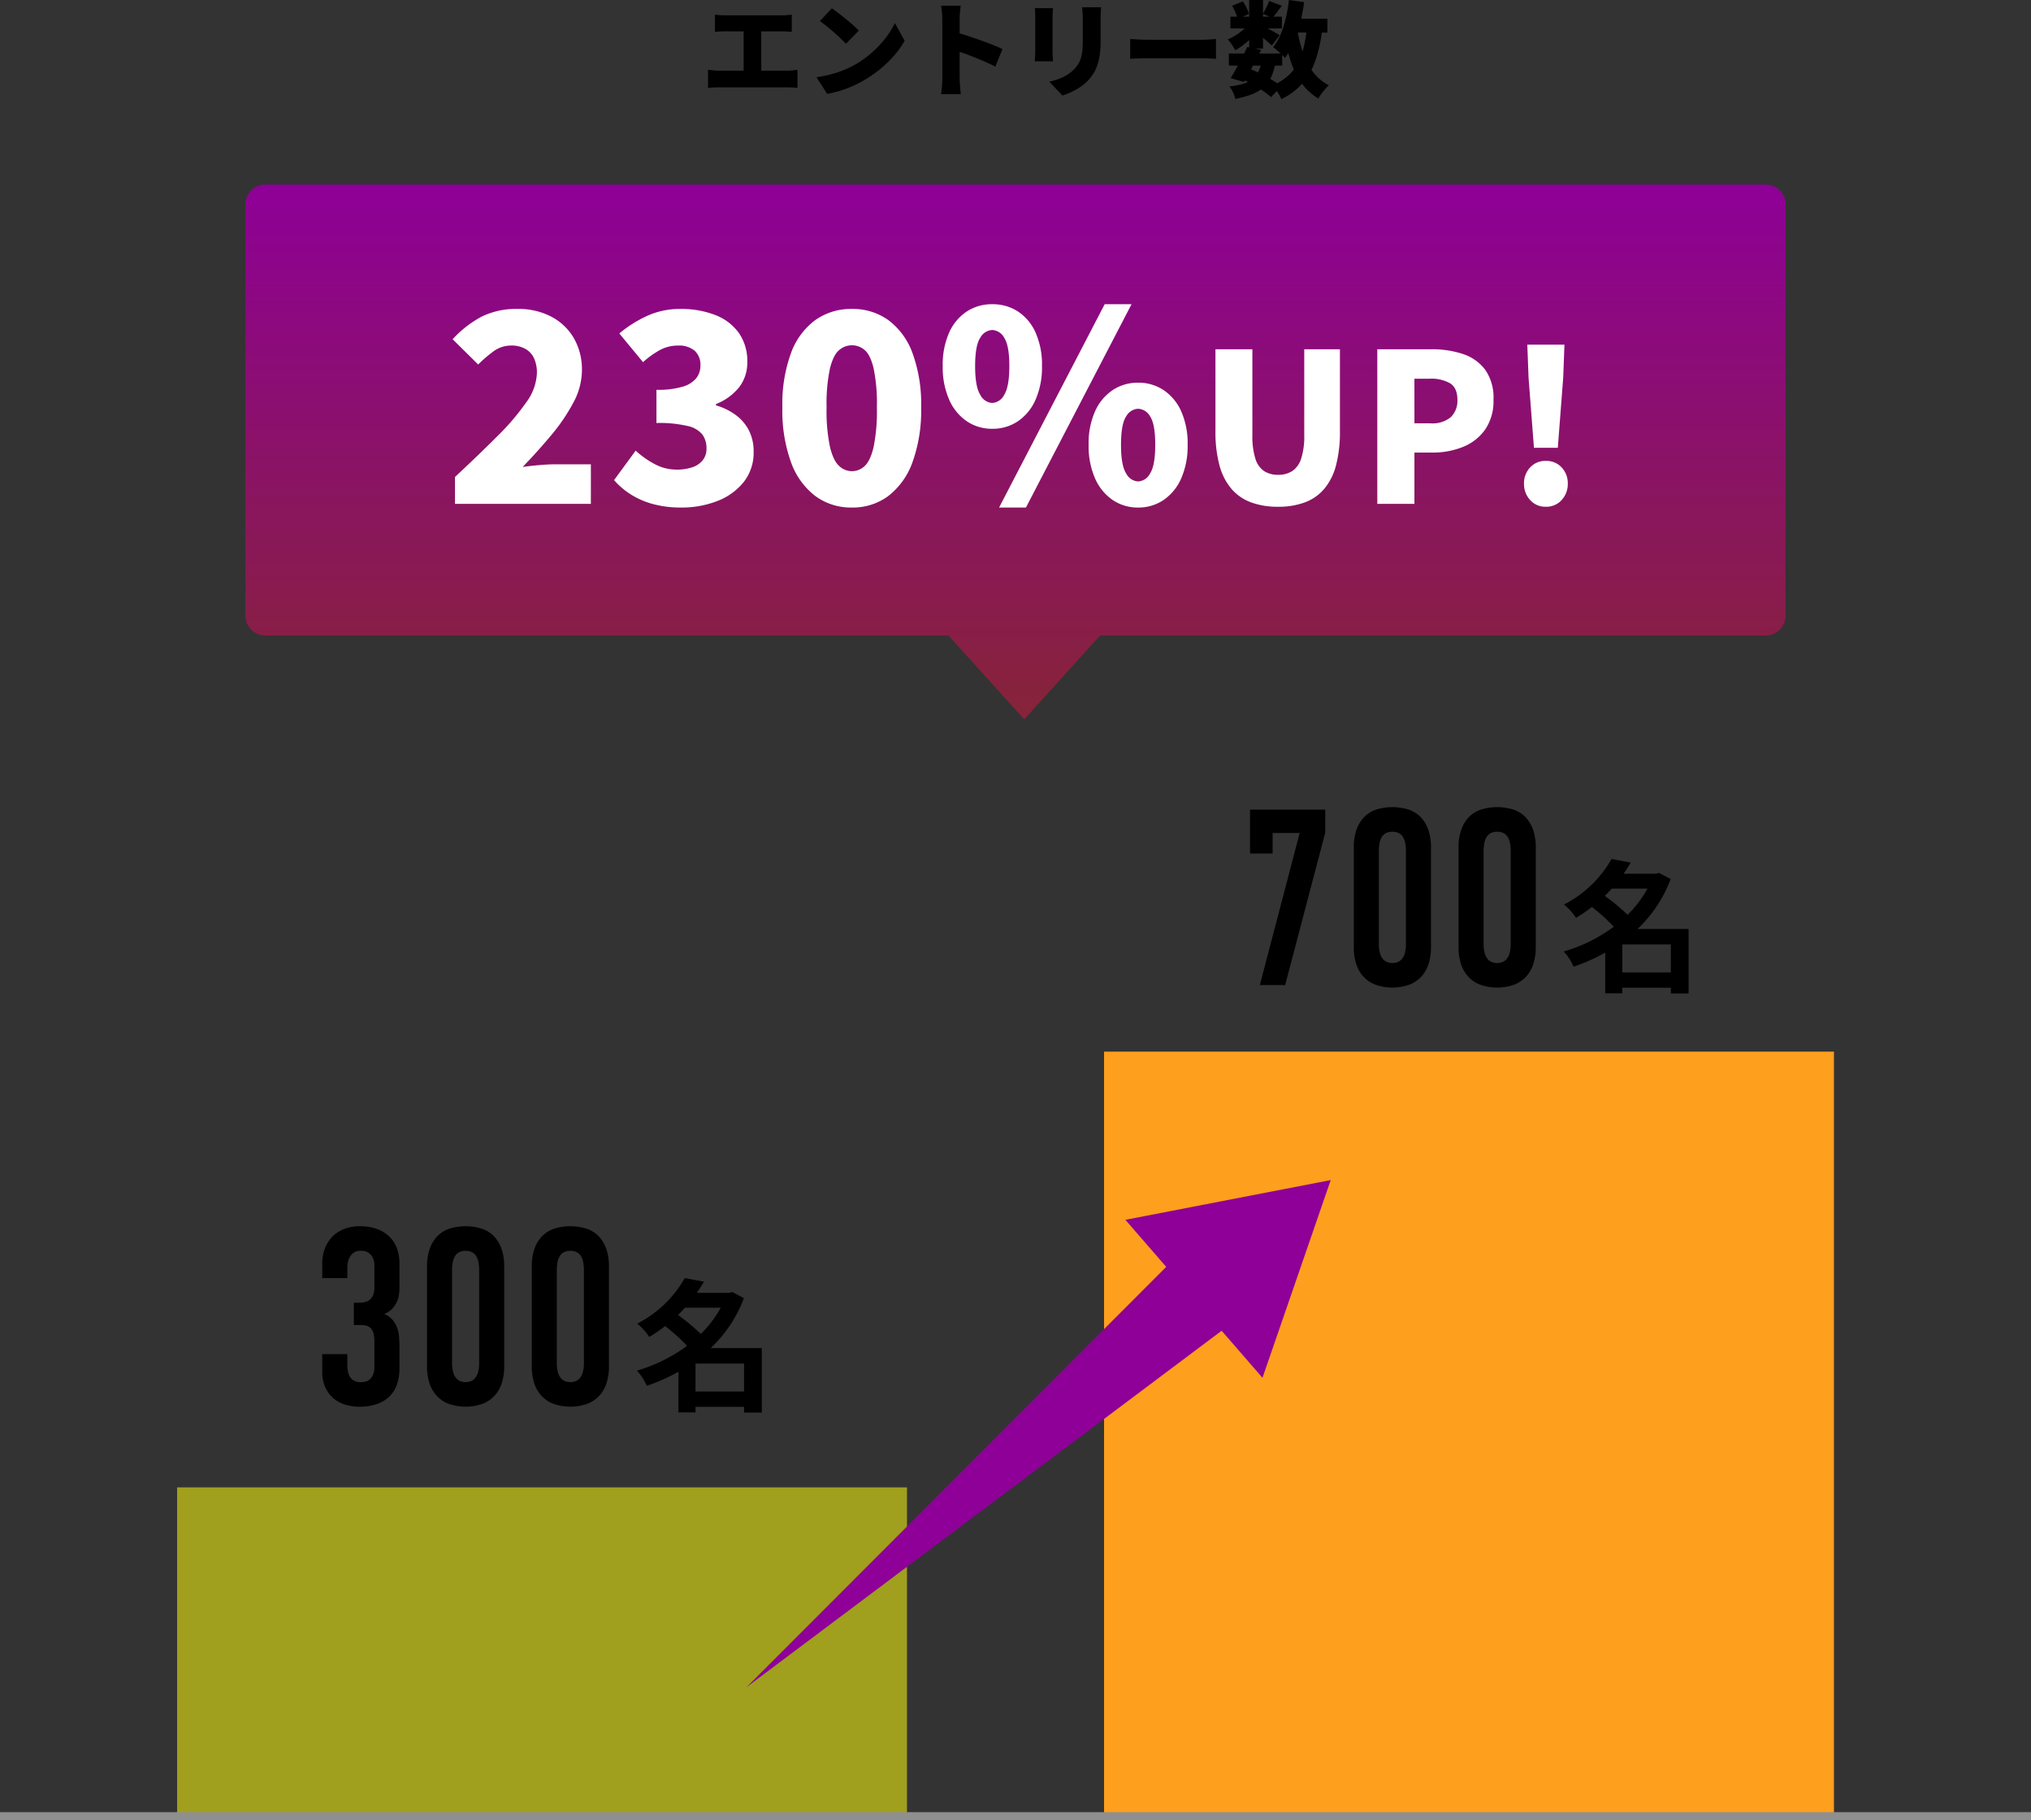 <svg xmlns="http://www.w3.org/2000/svg" xmlns:xlink="http://www.w3.org/1999/xlink" width="509" height="456.101" viewBox="0 0 509 456.101">
  <rect x="0" y="0" width="509" height="456.101" fill="#333333" stroke="none"/>
  <defs>
    <linearGradient id="linear-gradient" x1="0.5" x2="0.5" y2="1" gradientUnits="objectBoundingBox">
      <stop offset="0" stop-color="#8e0097"/>
      <stop offset="1" stop-color="#872438"/>
    </linearGradient>
  </defs>
  <g id="グループ_418" data-name="グループ 418" transform="translate(-405.5 -7073.744)">
    <rect id="長方形_55" data-name="長方形 55" width="182.922" height="191.076" transform="translate(682.195 7337.269)" fill="#ff9f1e"/>
    <rect id="長方形_56" data-name="長方形 56" width="182.922" height="81.89" transform="translate(449.883 7446.456)" fill="#a19f1e"/>
    <g id="グループ_331" data-name="グループ 331" transform="translate(195.046 -32.667)">
      <path id="パス_142" data-name="パス 142" d="M39.728,196.171a9.968,9.968,0,0,1,.6-3.454,8.853,8.853,0,0,1,1.759-2.92,8.182,8.182,0,0,1,2.952-2.041A10.7,10.7,0,0,1,49.212,187a12.767,12.767,0,0,1,3.863.565,8.846,8.846,0,0,1,3.14,1.727,7.911,7.911,0,0,1,2.1,2.92,10.48,10.48,0,0,1,.754,4.146v6.155a12.468,12.468,0,0,1-.125,1.664,6.387,6.387,0,0,1-.534,1.79,6.631,6.631,0,0,1-1.162,1.7,5.413,5.413,0,0,1-2.01,1.319,5.166,5.166,0,0,1,2.137,1.507,6.894,6.894,0,0,1,1.13,2.009,8.873,8.873,0,0,1,.471,2.23q.095,1.163.094,2.167v5.653a12.021,12.021,0,0,1-.691,4.27,7.656,7.656,0,0,1-2.011,3.015,8.563,8.563,0,0,1-3.171,1.79,13.406,13.406,0,0,1-4.114.6,12.35,12.35,0,0,1-3.517-.5,8.271,8.271,0,0,1-2.983-1.57,7.8,7.8,0,0,1-2.073-2.732,9.446,9.446,0,0,1-.785-4.052v-4.333h6.281v2.889a7.774,7.774,0,0,0,.125,1.351,4.318,4.318,0,0,0,.472,1.35,2.715,2.715,0,0,0,1.036,1.036,3.538,3.538,0,0,0,1.821.409,4.586,4.586,0,0,0,1.162-.157,2.471,2.471,0,0,0,1.067-.6,3.421,3.421,0,0,0,.784-1.162,4.674,4.674,0,0,0,.316-1.853v-6.407a8.362,8.362,0,0,0-.188-1.915,3.205,3.205,0,0,0-.6-1.287,2.282,2.282,0,0,0-1.036-.723,4.785,4.785,0,0,0-1.569-.22H47.642v-5.589h1.444a5.067,5.067,0,0,0,1.665-.252,2.647,2.647,0,0,0,1.161-.755,3.307,3.307,0,0,0,.66-1.193,5.409,5.409,0,0,0,.22-1.633V196.8a4.117,4.117,0,0,0-.818-2.576,3.187,3.187,0,0,0-2.7-1.067,2.835,2.835,0,0,0-1.57.407,3.179,3.179,0,0,0-1,1.037,4.426,4.426,0,0,0-.534,1.35,6.351,6.351,0,0,0-.157,1.35V200H39.728Z" transform="translate(251.491 7226.688)"/>
      <path id="パス_143" data-name="パス 143" d="M73.771,231.468a8.034,8.034,0,0,1-3.015-2.1,8.526,8.526,0,0,1-1.759-3.2,13.6,13.6,0,0,1-.565-3.989V197.113a13.332,13.332,0,0,1,.659-4.4,8.7,8.7,0,0,1,1.885-3.171,7.515,7.515,0,0,1,3.015-1.915,13.763,13.763,0,0,1,8.228,0,7.521,7.521,0,0,1,3.015,1.915,8.714,8.714,0,0,1,1.884,3.171,13.308,13.308,0,0,1,.659,4.4v25.059a13.6,13.6,0,0,1-.565,3.989,8.526,8.526,0,0,1-1.759,3.2,8.049,8.049,0,0,1-3.015,2.1,12.838,12.838,0,0,1-8.668,0m5.59-5.621a2.6,2.6,0,0,0,1.1-.754,3.9,3.9,0,0,0,.754-1.476,8.46,8.46,0,0,0,.283-2.387V197.992a10.144,10.144,0,0,0-.188-2.041,4.468,4.468,0,0,0-.6-1.538,2.587,2.587,0,0,0-1.068-.942,3.931,3.931,0,0,0-3.078,0,2.574,2.574,0,0,0-1.067.942,4.45,4.45,0,0,0-.6,1.538,10.074,10.074,0,0,0-.189,2.041V221.23A8.423,8.423,0,0,0,75,223.617a3.892,3.892,0,0,0,.754,1.476,2.59,2.59,0,0,0,1.1.754,3.7,3.7,0,0,0,2.512,0" transform="translate(249.04 7226.688)"/>
      <path id="パス_144" data-name="パス 144" d="M102.475,231.468a8.034,8.034,0,0,1-3.015-2.1,8.527,8.527,0,0,1-1.759-3.2,13.6,13.6,0,0,1-.565-3.989V197.113a13.332,13.332,0,0,1,.659-4.4,8.7,8.7,0,0,1,1.885-3.171,7.514,7.514,0,0,1,3.015-1.915,13.763,13.763,0,0,1,8.228,0,7.521,7.521,0,0,1,3.015,1.915,8.714,8.714,0,0,1,1.884,3.171,13.308,13.308,0,0,1,.659,4.4v25.059a13.6,13.6,0,0,1-.565,3.989,8.527,8.527,0,0,1-1.759,3.2,8.049,8.049,0,0,1-3.015,2.1,12.838,12.838,0,0,1-8.668,0m5.59-5.621a2.6,2.6,0,0,0,1.1-.754,3.905,3.905,0,0,0,.754-1.476,8.46,8.46,0,0,0,.283-2.387V197.992a10.144,10.144,0,0,0-.188-2.041,4.468,4.468,0,0,0-.6-1.538,2.587,2.587,0,0,0-1.068-.942,3.931,3.931,0,0,0-3.078,0,2.574,2.574,0,0,0-1.067.942,4.45,4.45,0,0,0-.6,1.538,10.075,10.075,0,0,0-.189,2.041V221.23a8.423,8.423,0,0,0,.284,2.387,3.892,3.892,0,0,0,.754,1.476,2.59,2.59,0,0,0,1.1.754,3.7,3.7,0,0,0,2.512,0" transform="translate(246.589 7226.688)"/>
      <path id="パス_145" data-name="パス 145" d="M157.249,234.9H152.8v-1.436H140.629v1.4h-4.27V224.672a46,46,0,0,1-7.933,3.518,13.624,13.624,0,0,0-2.477-3.8,39.88,39.88,0,0,0,12.563-6.21,49.825,49.825,0,0,0-5.491-4.954,36.834,36.834,0,0,1-3.985,2.728,14.872,14.872,0,0,0-3.015-3.337A28.681,28.681,0,0,0,137.938,201.2l4.81.9c-.538.935-1.148,1.867-1.794,2.8H149.1l.717-.216,2.944,1.544a33.243,33.243,0,0,1-8.328,12.527h12.814ZM138.01,208.627c-.574.611-1.149,1.221-1.759,1.831a50.684,50.684,0,0,1,5.707,4.738,28.169,28.169,0,0,0,4.989-6.569Zm14.788,14H140.63v7H152.8Z" transform="translate(244.129 7225.475)"/>
    </g>
    <g id="グループ_332" data-name="グループ 332" transform="translate(226.147 -30.378)">
      <path id="パス_146" data-name="パス 146" d="M121.982,307.365,232.592,196.608l14.607,16.83Z" transform="translate(244.467 7219.533)" fill="#8e0097"/>
      <path id="パス_147" data-name="パス 147" d="M300.462,221.4l17.1-49.549L266.1,181.808Z" transform="translate(195.29 7227.981)" fill="#8e0097"/>
    </g>
    <g id="グループ_330" data-name="グループ 330" transform="translate(195 33.345)">
      <path id="パス_138" data-name="パス 138" d="M312.844.688V6.465L302.8,44.652h-6.344l9.987-38.124h-6.784V11.68H294V.688Z" transform="translate(229.779 7242.597)"/>
      <path id="パス_139" data-name="パス 139" d="M327.771,44.468a8.034,8.034,0,0,1-3.015-2.1,8.528,8.528,0,0,1-1.759-3.2,13.6,13.6,0,0,1-.565-3.989V10.113a13.332,13.332,0,0,1,.659-4.4,8.7,8.7,0,0,1,1.885-3.171A7.514,7.514,0,0,1,327.991.629a13.763,13.763,0,0,1,8.228,0,7.52,7.52,0,0,1,3.015,1.915,8.713,8.713,0,0,1,1.884,3.171,13.308,13.308,0,0,1,.659,4.4V35.172a13.6,13.6,0,0,1-.565,3.989,8.527,8.527,0,0,1-1.759,3.2,8.049,8.049,0,0,1-3.015,2.1,12.838,12.838,0,0,1-8.668,0m5.59-5.621a2.6,2.6,0,0,0,1.1-.754,3.906,3.906,0,0,0,.754-1.476,8.46,8.46,0,0,0,.283-2.387V10.992a10.143,10.143,0,0,0-.188-2.041,4.469,4.469,0,0,0-.6-1.538,2.587,2.587,0,0,0-1.068-.942,3.931,3.931,0,0,0-3.078,0,2.573,2.573,0,0,0-1.067.942,4.45,4.45,0,0,0-.6,1.538,10.074,10.074,0,0,0-.189,2.041V34.23A8.423,8.423,0,0,0,329,36.617a3.892,3.892,0,0,0,.754,1.476,2.59,2.59,0,0,0,1.1.754,3.7,3.7,0,0,0,2.512,0" transform="translate(227.351 7242.655)"/>
      <path id="パス_140" data-name="パス 140" d="M356.475,44.468a8.034,8.034,0,0,1-3.015-2.1,8.527,8.527,0,0,1-1.759-3.2,13.6,13.6,0,0,1-.565-3.989V10.113a13.332,13.332,0,0,1,.659-4.4,8.7,8.7,0,0,1,1.885-3.171A7.514,7.514,0,0,1,356.7.629a13.763,13.763,0,0,1,8.228,0,7.521,7.521,0,0,1,3.015,1.915,8.714,8.714,0,0,1,1.884,3.171,13.308,13.308,0,0,1,.659,4.4V35.172a13.6,13.6,0,0,1-.565,3.989,8.527,8.527,0,0,1-1.759,3.2,8.049,8.049,0,0,1-3.015,2.1,12.838,12.838,0,0,1-8.668,0m5.59-5.621a2.6,2.6,0,0,0,1.1-.754,3.905,3.905,0,0,0,.754-1.476,8.46,8.46,0,0,0,.283-2.387V10.992a10.143,10.143,0,0,0-.188-2.041,4.468,4.468,0,0,0-.6-1.538,2.587,2.587,0,0,0-1.068-.942,3.931,3.931,0,0,0-3.078,0,2.574,2.574,0,0,0-1.067.942,4.45,4.45,0,0,0-.6,1.538,10.074,10.074,0,0,0-.189,2.041V34.23a8.423,8.423,0,0,0,.284,2.387,3.893,3.893,0,0,0,.754,1.476,2.59,2.59,0,0,0,1.1.754,3.7,3.7,0,0,0,2.512,0" transform="translate(224.9 7242.655)"/>
      <path id="パス_141" data-name="パス 141" d="M411.249,47.9H406.8V46.466H394.629v1.4h-4.27V37.672a46,46,0,0,1-7.933,3.518,13.625,13.625,0,0,0-2.477-3.8,39.88,39.88,0,0,0,12.563-6.21,49.824,49.824,0,0,0-5.491-4.954,36.833,36.833,0,0,1-3.985,2.728,14.871,14.871,0,0,0-3.015-3.337A28.681,28.681,0,0,0,391.938,14.2l4.81.9c-.538.935-1.148,1.867-1.794,2.8H403.1l.717-.216,2.944,1.544a33.243,33.243,0,0,1-8.328,12.527h12.814ZM392.01,21.627c-.574.611-1.149,1.221-1.759,1.831a50.687,50.687,0,0,1,5.707,4.738,28.168,28.168,0,0,0,4.989-6.569Zm14.788,14H394.63v7H406.8Z" transform="translate(222.44 7241.443)"/>
    </g>
    <path id="線_46" data-name="線 46" d="M509,1H0V-1H509Z" transform="translate(405.5 7528.845)" fill="#8f8f8f"/>
    <g id="グループ_333" data-name="グループ 333" transform="translate(137 5126)">
      <path id="合体_3" data-name="合体 3" d="M176.186,112.981H5a5,5,0,0,1-5-5V5A5,5,0,0,1,5,0H381a5,5,0,0,1,5,5V107.98a5,5,0,0,1-5,5H214.2L195.193,134Z" transform="translate(330 1994)" fill="url(#linear-gradient)"/>
    </g>
    <path id="パス_587" data-name="パス 587" d="M-75.335-18.59q.52.078,1.274.13t1.352.052h14.092q.6,0,1.274-.052t1.274-.13v4.316q-.624-.052-1.3-.091t-1.248-.039H-72.709q-.6,0-1.352.039t-1.274.091Zm7.2,16.432V-16.2h4.42v14.04Zm-8.918-2.626q.65.1,1.365.169t1.339.065h17.134A12.149,12.149,0,0,0-55.8-4.628q.663-.078,1.157-.156v4.55q-.572-.078-1.326-.1t-1.248-.026H-74.347q-.6,0-1.313.026t-1.391.1Zm31.018-15.392q.676.468,1.586,1.157t1.885,1.482q.975.793,1.846,1.56a19.106,19.106,0,0,1,1.443,1.391l-3.224,3.3q-.52-.572-1.326-1.339t-1.742-1.586q-.936-.819-1.846-1.547t-1.612-1.222ZM-49.881-2.912a28.673,28.673,0,0,0,3.653-.728,28.229,28.229,0,0,0,3.263-1.092,23.522,23.522,0,0,0,2.808-1.352,25.26,25.26,0,0,0,4.264-3.081,26.664,26.664,0,0,0,3.367-3.614,20.579,20.579,0,0,0,2.3-3.7l2.444,4.446a22.493,22.493,0,0,1-2.574,3.627A28.837,28.837,0,0,1-33.8-5.044a30.321,30.321,0,0,1-4.1,2.86,29.379,29.379,0,0,1-2.86,1.469,27.785,27.785,0,0,1-3.172,1.2,23.564,23.564,0,0,1-3.276.767Zm31.538.312V-17.446q0-.78-.078-1.716a13.262,13.262,0,0,0-.234-1.664h4.914q-.078.728-.169,1.586A17.018,17.018,0,0,0-14-17.446V-2.6q0,.338.039,1.053t.117,1.5q.078.78.13,1.378h-4.94q.13-.832.221-1.976T-18.343-2.6Zm3.406-11.544q1.3.338,2.938.871t3.3,1.131q1.664.6,3.107,1.17t2.327,1.014L-5.057-5.564Q-6.149-6.136-7.436-6.7t-2.6-1.092q-1.313-.533-2.574-.988t-2.327-.819Zm36.374-6.292q-.026.572-.065,1.261t-.039,1.547q0,.754,0,1.807t0,2.093q0,1.04,0,1.768A24.075,24.075,0,0,1,21.112-8.5a14.137,14.137,0,0,1-.637,2.678,10.073,10.073,0,0,1-1,2.08,10.93,10.93,0,0,1-1.339,1.69A11.009,11.009,0,0,1,16.146-.4,16.968,16.968,0,0,1,13.871.858a20.211,20.211,0,0,1-2.106.832l-3.3-3.484A15.44,15.44,0,0,0,12.038-3a9.952,9.952,0,0,0,2.717-1.963,8.084,8.084,0,0,0,1.066-1.417,6.209,6.209,0,0,0,.637-1.56,11.412,11.412,0,0,0,.312-1.9q.091-1.053.091-2.4,0-.754,0-1.768t0-2q0-.988,0-1.612,0-.858-.052-1.547t-.13-1.261ZM9.4-20.2q-.026.494-.065.923t-.039,1.131v8.84q0,.494.039,1.2T9.4-6.89H4.823q.026-.39.078-1.118t.052-1.326v-8.814q0-.364-.026-.962T4.849-20.2ZM28.743-12.48q.52.026,1.339.078t1.677.078q.858.026,1.482.026H47.047q.884,0,1.755-.078t1.443-.1v4.966q-.494-.026-1.443-.091T47.047-7.67H33.241q-1.118,0-2.405.052t-2.093.1ZM53.469-8.84H66.833v3.016H53.469Zm.39-9.23h12.9v2.938h-12.9Zm4.212,7.592,3.484.728q-.676,1.378-1.443,2.834T58.6-4.121q-.741,1.339-1.391,2.4l-3.3-.962q.65-1.014,1.391-2.353T56.771-7.8Q57.5-9.23,58.071-10.478Zm3.562,3.822,3.458.26A13.29,13.29,0,0,1,64-2.782a7.646,7.646,0,0,1-1.924,2.5,10.07,10.07,0,0,1-2.912,1.677,24.749,24.749,0,0,1-4.082,1.131A6.691,6.691,0,0,0,54.5.845,7.547,7.547,0,0,0,53.6-.6a16.476,16.476,0,0,0,4.147-.884,5.59,5.59,0,0,0,2.548-1.859A8.169,8.169,0,0,0,61.633-6.656Zm1.95-15.366L66.755-20.8q-.676.858-1.274,1.664t-1.092,1.378L62-18.8q.416-.676.871-1.586A15.023,15.023,0,0,0,63.583-22.022Zm-5.018-.234h3.458v12.168H58.565ZM54.3-20.8l2.678-1.118a12.889,12.889,0,0,1,.923,1.612,7.567,7.567,0,0,1,.585,1.56L55.627-17.5a6.951,6.951,0,0,0-.494-1.6A16.406,16.406,0,0,0,54.3-20.8Zm4.368,4.238,2.418,1.482a13.748,13.748,0,0,1-1.651,2.015A21.233,21.233,0,0,1,57.3-11.154a18.671,18.671,0,0,1-2.223,1.508q-.312-.6-.845-1.417a7.312,7.312,0,0,0-1.053-1.313,12.541,12.541,0,0,0,2.08-1.079,15.51,15.51,0,0,0,1.95-1.469A8.315,8.315,0,0,0,58.669-16.562Zm3.068.676q.364.156.988.494l1.339.728q.715.39,1.3.728t.845.52l-1.976,2.574q-.364-.364-.91-.845t-1.157-.988q-.611-.507-1.183-.975t-1.014-.78Zm6.708-1.69h9.724v3.484H68.445Zm.078-4.68,3.822.546a51.56,51.56,0,0,1-1.04,5.343,32.245,32.245,0,0,1-1.586,4.784,17.823,17.823,0,0,1-2.184,3.835,8.029,8.029,0,0,0-.832-.871q-.546-.507-1.131-1.014t-1-.819a12.706,12.706,0,0,0,1.872-3.185,25.759,25.759,0,0,0,1.3-4.069A38.329,38.329,0,0,0,68.523-22.256Zm4.5,6.864,3.874.338a37.558,37.558,0,0,1-1.677,7.787,17.744,17.744,0,0,1-3.224,5.8,16.319,16.319,0,0,1-5.369,4.043,10.2,10.2,0,0,0-.559-1.105Q65.689.806,65.26.156a8.013,8.013,0,0,0-.793-1.04,12.841,12.841,0,0,0,4.654-3.2,13.132,13.132,0,0,0,2.678-4.8A29.34,29.34,0,0,0,73.021-15.392Zm-2.392.52a34.321,34.321,0,0,0,1.443,5.863,17.313,17.313,0,0,0,2.522,4.823,11.465,11.465,0,0,0,3.939,3.3,9.8,9.8,0,0,0-.923.949Q77.1.65,76.648,1.274a10.852,10.852,0,0,0-.741,1.144,13.832,13.832,0,0,1-4.342-4.03,20.979,20.979,0,0,1-2.7-5.655A52.541,52.541,0,0,1,67.2-14.326ZM56.615-2.444l2.028-2.574a31.7,31.7,0,0,1,3.029,1.339q1.521.767,2.821,1.573A20.526,20.526,0,0,1,66.651-.6L64.025,2.08A16.964,16.964,0,0,0,62.049.533q-1.2-.819-2.6-1.6A28.385,28.385,0,0,0,56.615-2.444Z" transform="translate(660 7096)"/>
    <path id="パス_588" data-name="パス 588" d="M-140.471,0V-6.732q5.94-5.544,10.593-10.2a60.476,60.476,0,0,0,7.293-8.547,13.156,13.156,0,0,0,2.64-7.26,8.533,8.533,0,0,0-.759-3.828,5.224,5.224,0,0,0-2.211-2.31,7.062,7.062,0,0,0-3.432-.792,7.429,7.429,0,0,0-4.521,1.485,33.411,33.411,0,0,0-3.795,3.267l-6.4-6.336a27.229,27.229,0,0,1,7.359-5.709,19.659,19.659,0,0,1,8.943-1.881,17.708,17.708,0,0,1,8.382,1.914,14.078,14.078,0,0,1,5.676,5.379,15.737,15.737,0,0,1,2.046,8.151,17.243,17.243,0,0,1-2.178,8.085,46.96,46.96,0,0,1-5.577,8.184q-3.4,4.059-7.1,7.887,1.848-.264,4.125-.462t3.927-.2h9.042V0Zm56.694.924A26.631,26.631,0,0,1-90.806.066a20.352,20.352,0,0,1-5.577-2.409,19.219,19.219,0,0,1-4.224-3.6l5.412-7.392a23.07,23.07,0,0,0,4.818,3.4A11.475,11.475,0,0,0-84.965-8.58a12.02,12.02,0,0,0,3.993-.594,5.531,5.531,0,0,0,2.607-1.782,4.587,4.587,0,0,0,.924-2.9,5.9,5.9,0,0,0-.99-3.465,6.464,6.464,0,0,0-3.7-2.178,30.861,30.861,0,0,0-7.854-.759v-8.316a21.7,21.7,0,0,0,6.6-.792,6.829,6.829,0,0,0,3.4-2.145,5.055,5.055,0,0,0,1.023-3.135,4.72,4.72,0,0,0-1.452-3.729,6.071,6.071,0,0,0-4.158-1.287,9.4,9.4,0,0,0-4.488,1.089,22.807,22.807,0,0,0-4.29,3.069l-5.94-7.194a30.8,30.8,0,0,1,7.161-4.488,19.755,19.755,0,0,1,8.085-1.65,23.359,23.359,0,0,1,8.877,1.551,12.911,12.911,0,0,1,5.874,4.521,12.228,12.228,0,0,1,2.079,7.194,10.154,10.154,0,0,1-1.98,6.27,13.9,13.9,0,0,1-5.874,4.29v.33a15.758,15.758,0,0,1,4.851,2.343,11.125,11.125,0,0,1,3.366,3.861,11.42,11.42,0,0,1,1.221,5.412,11.819,11.819,0,0,1-2.508,7.623A15.562,15.562,0,0,1-74.768-.693,24.475,24.475,0,0,1-83.777.924Zm42.768,0A15.075,15.075,0,0,1-50.15-1.947a18.412,18.412,0,0,1-6.1-8.448,38.01,38.01,0,0,1-2.178-13.761,37.2,37.2,0,0,1,2.178-13.662,17.791,17.791,0,0,1,6.1-8.25,15.447,15.447,0,0,1,9.141-2.772A15.3,15.3,0,0,1-31.9-46.068a17.889,17.889,0,0,1,6.072,8.25,37.2,37.2,0,0,1,2.178,13.662A38.01,38.01,0,0,1-25.829-10.4,18.519,18.519,0,0,1-31.9-1.947,14.931,14.931,0,0,1-41.009.924Zm0-9.108a4.641,4.641,0,0,0,3.2-1.287q1.419-1.287,2.244-4.752a45.533,45.533,0,0,0,.825-9.933,44.113,44.113,0,0,0-.825-9.834q-.825-3.366-2.244-4.554a4.855,4.855,0,0,0-3.2-1.188,4.9,4.9,0,0,0-3.168,1.188q-1.452,1.188-2.31,4.554a42.469,42.469,0,0,0-.858,9.834,43.833,43.833,0,0,0,.858,9.933q.858,3.465,2.31,4.752A4.682,4.682,0,0,0-41.009-8.184ZM-5.831-18.81A11.172,11.172,0,0,1-12.2-20.691,12.664,12.664,0,0,1-16.622-26.1a20.079,20.079,0,0,1-1.617-8.415,19.8,19.8,0,0,1,1.617-8.415,12.268,12.268,0,0,1,4.422-5.28,11.466,11.466,0,0,1,6.369-1.815A11.582,11.582,0,0,1,.6-48.213a12.269,12.269,0,0,1,4.422,5.28,19.8,19.8,0,0,1,1.617,8.415A20.079,20.079,0,0,1,5.026-26.1,12.664,12.664,0,0,1,.6-20.691,11.284,11.284,0,0,1-5.831-18.81Zm0-6.468a3.622,3.622,0,0,0,3-2.046q1.287-2.046,1.287-7.194t-1.287-7.1a3.635,3.635,0,0,0-3-1.947,3.635,3.635,0,0,0-3,1.947q-1.287,1.947-1.287,7.1t1.287,7.194A3.622,3.622,0,0,0-5.831-25.278ZM-4.115.924,22.351-50.028h6.732L2.617.924Zm34.848,0A11.172,11.172,0,0,1,24.364-.957a12.664,12.664,0,0,1-4.422-5.412,20.079,20.079,0,0,1-1.617-8.415A19.8,19.8,0,0,1,19.942-23.2a12.5,12.5,0,0,1,4.422-5.313,11.316,11.316,0,0,1,6.369-1.848A11.316,11.316,0,0,1,37.1-28.512,12.5,12.5,0,0,1,41.524-23.2a19.8,19.8,0,0,1,1.617,8.415,20.079,20.079,0,0,1-1.617,8.415A12.664,12.664,0,0,1,37.1-.957,11.172,11.172,0,0,1,30.733.924Zm0-6.534a3.625,3.625,0,0,0,3-2.013q1.287-2.013,1.287-7.161,0-5.214-1.287-7.128a3.642,3.642,0,0,0-3-1.914,3.642,3.642,0,0,0-3,1.914Q26.443-20,26.443-14.784q0,5.148,1.287,7.161A3.625,3.625,0,0,0,30.733-5.61ZM65.815.728A19.172,19.172,0,0,1,58.977-.39a11.921,11.921,0,0,1-4.914-3.432,15.134,15.134,0,0,1-2.964-5.9,32.157,32.157,0,0,1-.988-8.476V-38.74h9.256v21.528a18.937,18.937,0,0,0,.728,5.824,5.853,5.853,0,0,0,2.158,3.146,6.242,6.242,0,0,0,3.562.962A6.369,6.369,0,0,0,69.4-8.242a5.915,5.915,0,0,0,2.21-3.146,18.326,18.326,0,0,0,.754-5.824V-38.74h8.944V-18.2a32.983,32.983,0,0,1-.962,8.476,15.078,15.078,0,0,1-2.912,5.9A11.751,11.751,0,0,1,72.575-.39,18.8,18.8,0,0,1,65.815.728ZM90.671,0V-38.74h13.624a24.475,24.475,0,0,1,7.774,1.17,11.416,11.416,0,0,1,5.616,3.926,12.139,12.139,0,0,1,2.106,7.54,12.587,12.587,0,0,1-2.106,7.514,12.435,12.435,0,0,1-5.59,4.342,20.125,20.125,0,0,1-7.592,1.4H99.979V0Zm9.308-20.176h4.056a7.227,7.227,0,0,0,5.044-1.534,5.678,5.678,0,0,0,1.664-4.394q0-2.912-1.794-4.082a9.489,9.489,0,0,0-5.174-1.17h-3.8Zm29.952,6.136-1.352-17.576-.312-8.268h9.308l-.312,8.268L135.911-14.04ZM132.9.728a5.065,5.065,0,0,1-3.926-1.69,5.859,5.859,0,0,1-1.534-4.082,5.741,5.741,0,0,1,1.534-4.082,5.141,5.141,0,0,1,3.926-1.638,5.2,5.2,0,0,1,3.978,1.638,5.741,5.741,0,0,1,1.534,4.082,5.859,5.859,0,0,1-1.534,4.082A5.124,5.124,0,0,1,132.9.728Z" transform="translate(660 7200)" fill="#fff"/>
  </g>
</svg>
